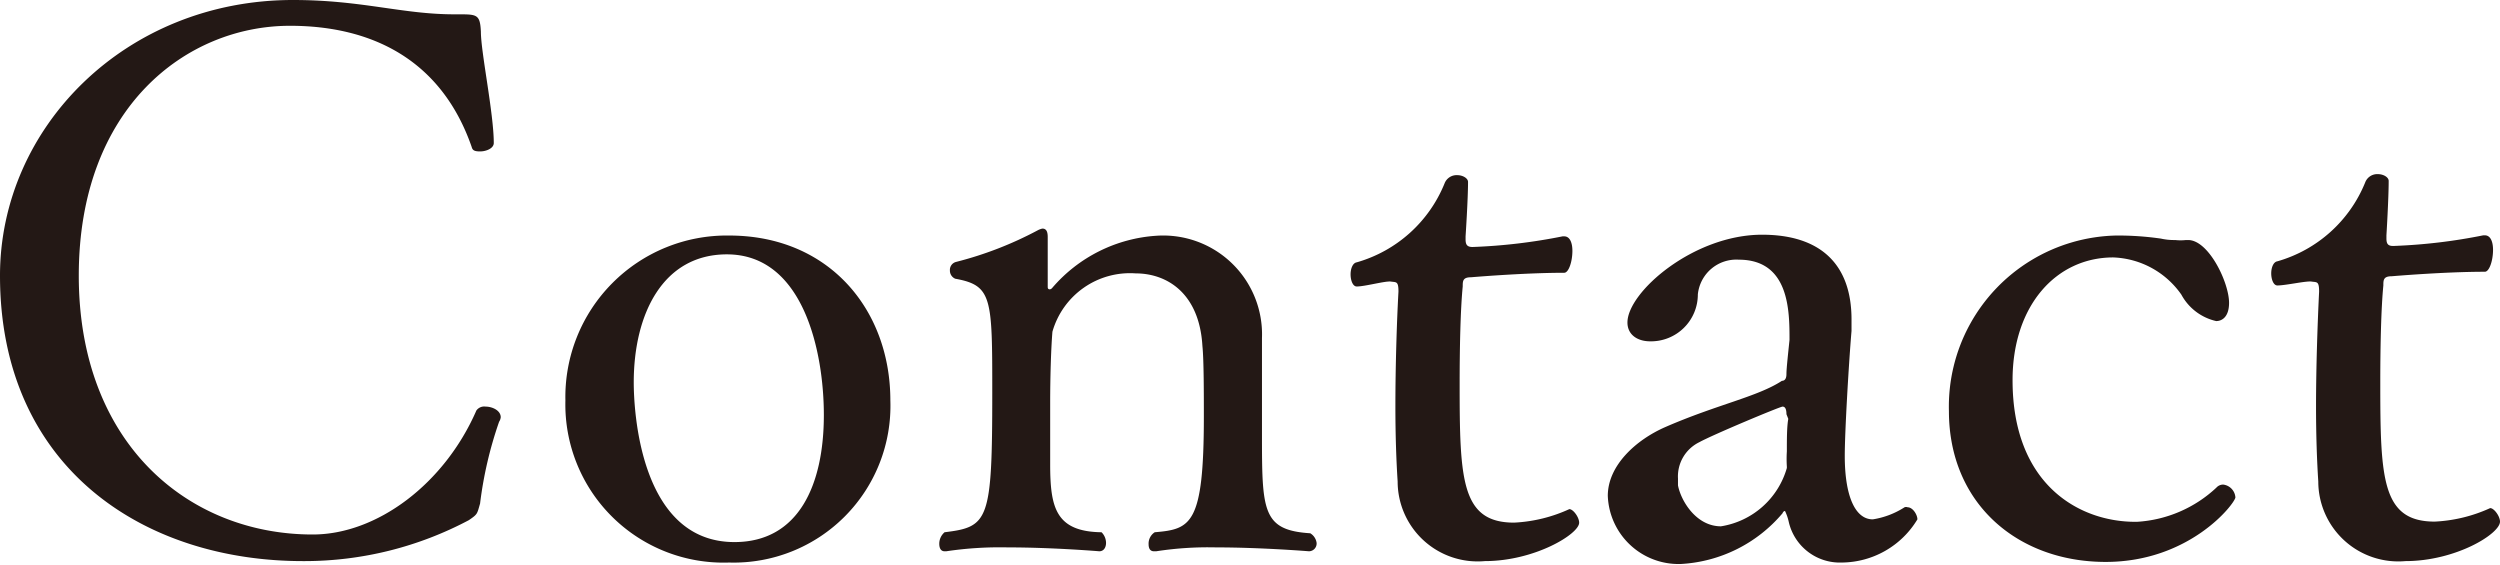 <svg xmlns="http://www.w3.org/2000/svg" viewBox="0 0 122.17 27.6"><defs><style>.cls-1{fill:#231815;}</style></defs><g id="レイヤー_2" data-name="レイヤー 2"><g id="レイヤー_1-2" data-name="レイヤー 1"><path class="cls-1" d="M23.46,24.61c-.15.51-.11.51-.55.81a17.14,17.14,0,0,1-8,2C7,27.46,0,22.83,0,13.47,0,6.22,6.14,0,14.32,0c3.37,0,5.33.7,7.88.7h.19c.92,0,1.07,0,1.11.85,0,1,.63,4,.63,5.44,0,.26-.37.41-.67.41s-.37-.07-.41-.22c-1.48-4.26-4.88-5.92-8.88-5.92-5.07,0-10.32,4-10.32,12.21S9.21,26.12,15.28,26.12c3.15,0,6.44-2.48,8-6.06a.47.47,0,0,1,.45-.19c.33,0,.74.19.74.52a.49.49,0,0,1-.08.22A19.24,19.24,0,0,0,23.46,24.61Z"/><path class="cls-1" d="M35.63,27.49a7.73,7.73,0,0,1-8-7.92,7.89,7.89,0,0,1,8-8.06c4.88,0,7.88,3.62,7.88,8.06A7.66,7.66,0,0,1,35.63,27.49Zm-.11-15.06c-3.11,0-4.55,2.89-4.55,6.26,0,1.25.26,7.8,4.92,7.8,3.15,0,4.37-2.81,4.37-6.21C40.26,17.24,39.29,12.43,35.52,12.43Z"/><path class="cls-1" d="M64.34,26.53a.38.38,0,0,1-.37.41s-2.33-.19-4.55-.19a16.6,16.6,0,0,0-2.92.19h-.11c-.19,0-.26-.15-.26-.34a.66.66,0,0,1,.3-.59c1.77-.15,2.4-.37,2.4-5.66,0-1.07,0-2.77-.07-3.44-.15-2.59-1.74-3.55-3.26-3.55a3.94,3.94,0,0,0-4.07,2.85c-.07.85-.11,2.25-.11,3.48,0,.7,0,1.33,0,1.73v1.26c0,2.11.26,3.3,2.51,3.33a.74.74,0,0,1,.22.52c0,.22-.11.41-.33.41,0,0-2.26-.19-4.48-.19a17.67,17.67,0,0,0-3,.19h-.08c-.18,0-.26-.15-.26-.37a.74.74,0,0,1,.26-.56c2.15-.26,2.33-.55,2.33-6.81,0-4.66,0-5.25-1.81-5.58a.43.43,0,0,1-.26-.41.4.4,0,0,1,.3-.41,17.7,17.7,0,0,0,4-1.55.86.86,0,0,1,.22-.08c.19,0,.26.15.26.41v.11c0,.48,0,1.3,0,1.89V14c0,.07,0,.14.11.14a.2.2,0,0,0,.11-.07,7.33,7.33,0,0,1,5.1-2.55,4.83,4.83,0,0,1,5.15,5v4.62c0,3.81,0,4.77,2.36,4.92A.65.65,0,0,1,64.34,26.53Z"/><path class="cls-1" d="M72.56,27.42a3.91,3.91,0,0,1-4.26-3.89c-.07-1.07-.11-2.33-.11-3.66,0-2,.07-4.18.15-5.62,0-.52-.11-.45-.37-.49S66.71,14,66.3,14h0c-.19,0-.3-.3-.3-.59s.11-.56.3-.59a6.58,6.58,0,0,0,4.29-3.85.63.63,0,0,1,.63-.41c.26,0,.52.15.52.33v0c0,.85-.12,2.66-.12,2.66v.15c0,.26.08.37.34.37a27.12,27.12,0,0,0,4.4-.52h.08c.29,0,.4.34.4.71,0,.52-.18,1.07-.4,1.07-2,0-4.56.22-4.56.22-.4,0-.4.19-.4.45-.11,1.11-.15,3-.15,4.73,0,4.7.07,6.81,2.66,6.81a7.32,7.32,0,0,0,2.7-.66h0c.19,0,.48.4.48.66C77.18,26.09,75,27.42,72.56,27.42Z"/><path class="cls-1" d="M90,27.49a2.56,2.56,0,0,1-2.59-2,2.47,2.47,0,0,0-.18-.52s-.08,0-.12.11a7,7,0,0,1-4.95,2.48,3.46,3.46,0,0,1-3.59-3.33c0-1.48,1.37-2.73,2.81-3.36,2.55-1.11,4.51-1.48,5.7-2.26.11,0,.22-.07.22-.33s.07-.89.15-1.67c0-1.4,0-3.92-2.48-3.92a1.89,1.89,0,0,0-2,1.7,2.29,2.29,0,0,1-2.33,2.29c-.63,0-1.11-.33-1.11-.92,0-1.48,3.22-4.29,6.58-4.29,2.85,0,4.37,1.44,4.37,4.14,0,.19,0,.37,0,.56-.15,1.81-.33,5-.33,6.1,0,2,.52,3.11,1.37,3.11a4,4,0,0,0,1.55-.59.21.21,0,0,1,.15,0c.26,0,.48.37.48.59A4.35,4.35,0,0,1,90,27.49Zm-2.7-7.25c0-.26-.07-.37-.19-.37s-3.4,1.37-4.07,1.74A1.86,1.86,0,0,0,82,23.39v.33c.14.74.88,2,2.1,2a4,4,0,0,0,3.22-2.85v-.07a5.78,5.78,0,0,1,0-.74c0-.59,0-1.22.07-1.59Z"/><path class="cls-1" d="M102.9,27.46c-4.3,0-7.66-2.85-7.66-7.37a8.36,8.36,0,0,1,8.17-8.58,14.65,14.65,0,0,1,2.19.15,2.94,2.94,0,0,0,.7.07,2.28,2.28,0,0,0,.52,0h.11c1,0,2,2.07,2,3.07,0,.67-.33.89-.63.89a2.58,2.58,0,0,1-1.7-1.29,4.24,4.24,0,0,0-3.33-1.82c-2.78,0-4.92,2.34-4.92,6,0,5.1,3.25,6.92,6,6.92h.08a6.22,6.22,0,0,0,3.88-1.67.45.45,0,0,1,.33-.15.68.68,0,0,1,.6.63C109.19,24.64,107,27.46,102.9,27.46Z"/><path class="cls-1" d="M117.55,27.42a3.91,3.91,0,0,1-4.26-3.89c-.07-1.07-.11-2.33-.11-3.66,0-2,.08-4.18.15-5.62,0-.52-.11-.45-.37-.49s-1.26.19-1.67.19h0c-.19,0-.3-.3-.3-.59s.11-.56.3-.59a6.58,6.58,0,0,0,4.29-3.85.63.63,0,0,1,.63-.41c.26,0,.52.15.52.33v0c0,.85-.11,2.66-.11,2.66v.15c0,.26.07.37.33.37a27,27,0,0,0,4.4-.52h.08c.29,0,.4.34.4.71,0,.52-.18,1.07-.4,1.07-2,0-4.55.22-4.55.22-.41,0-.41.19-.41.45-.11,1.11-.15,3-.15,4.73,0,4.7.07,6.81,2.66,6.81a7.35,7.35,0,0,0,2.71-.66h0c.19,0,.48.4.48.66C122.17,26.09,120,27.42,117.55,27.42Z"/></g></g></svg>